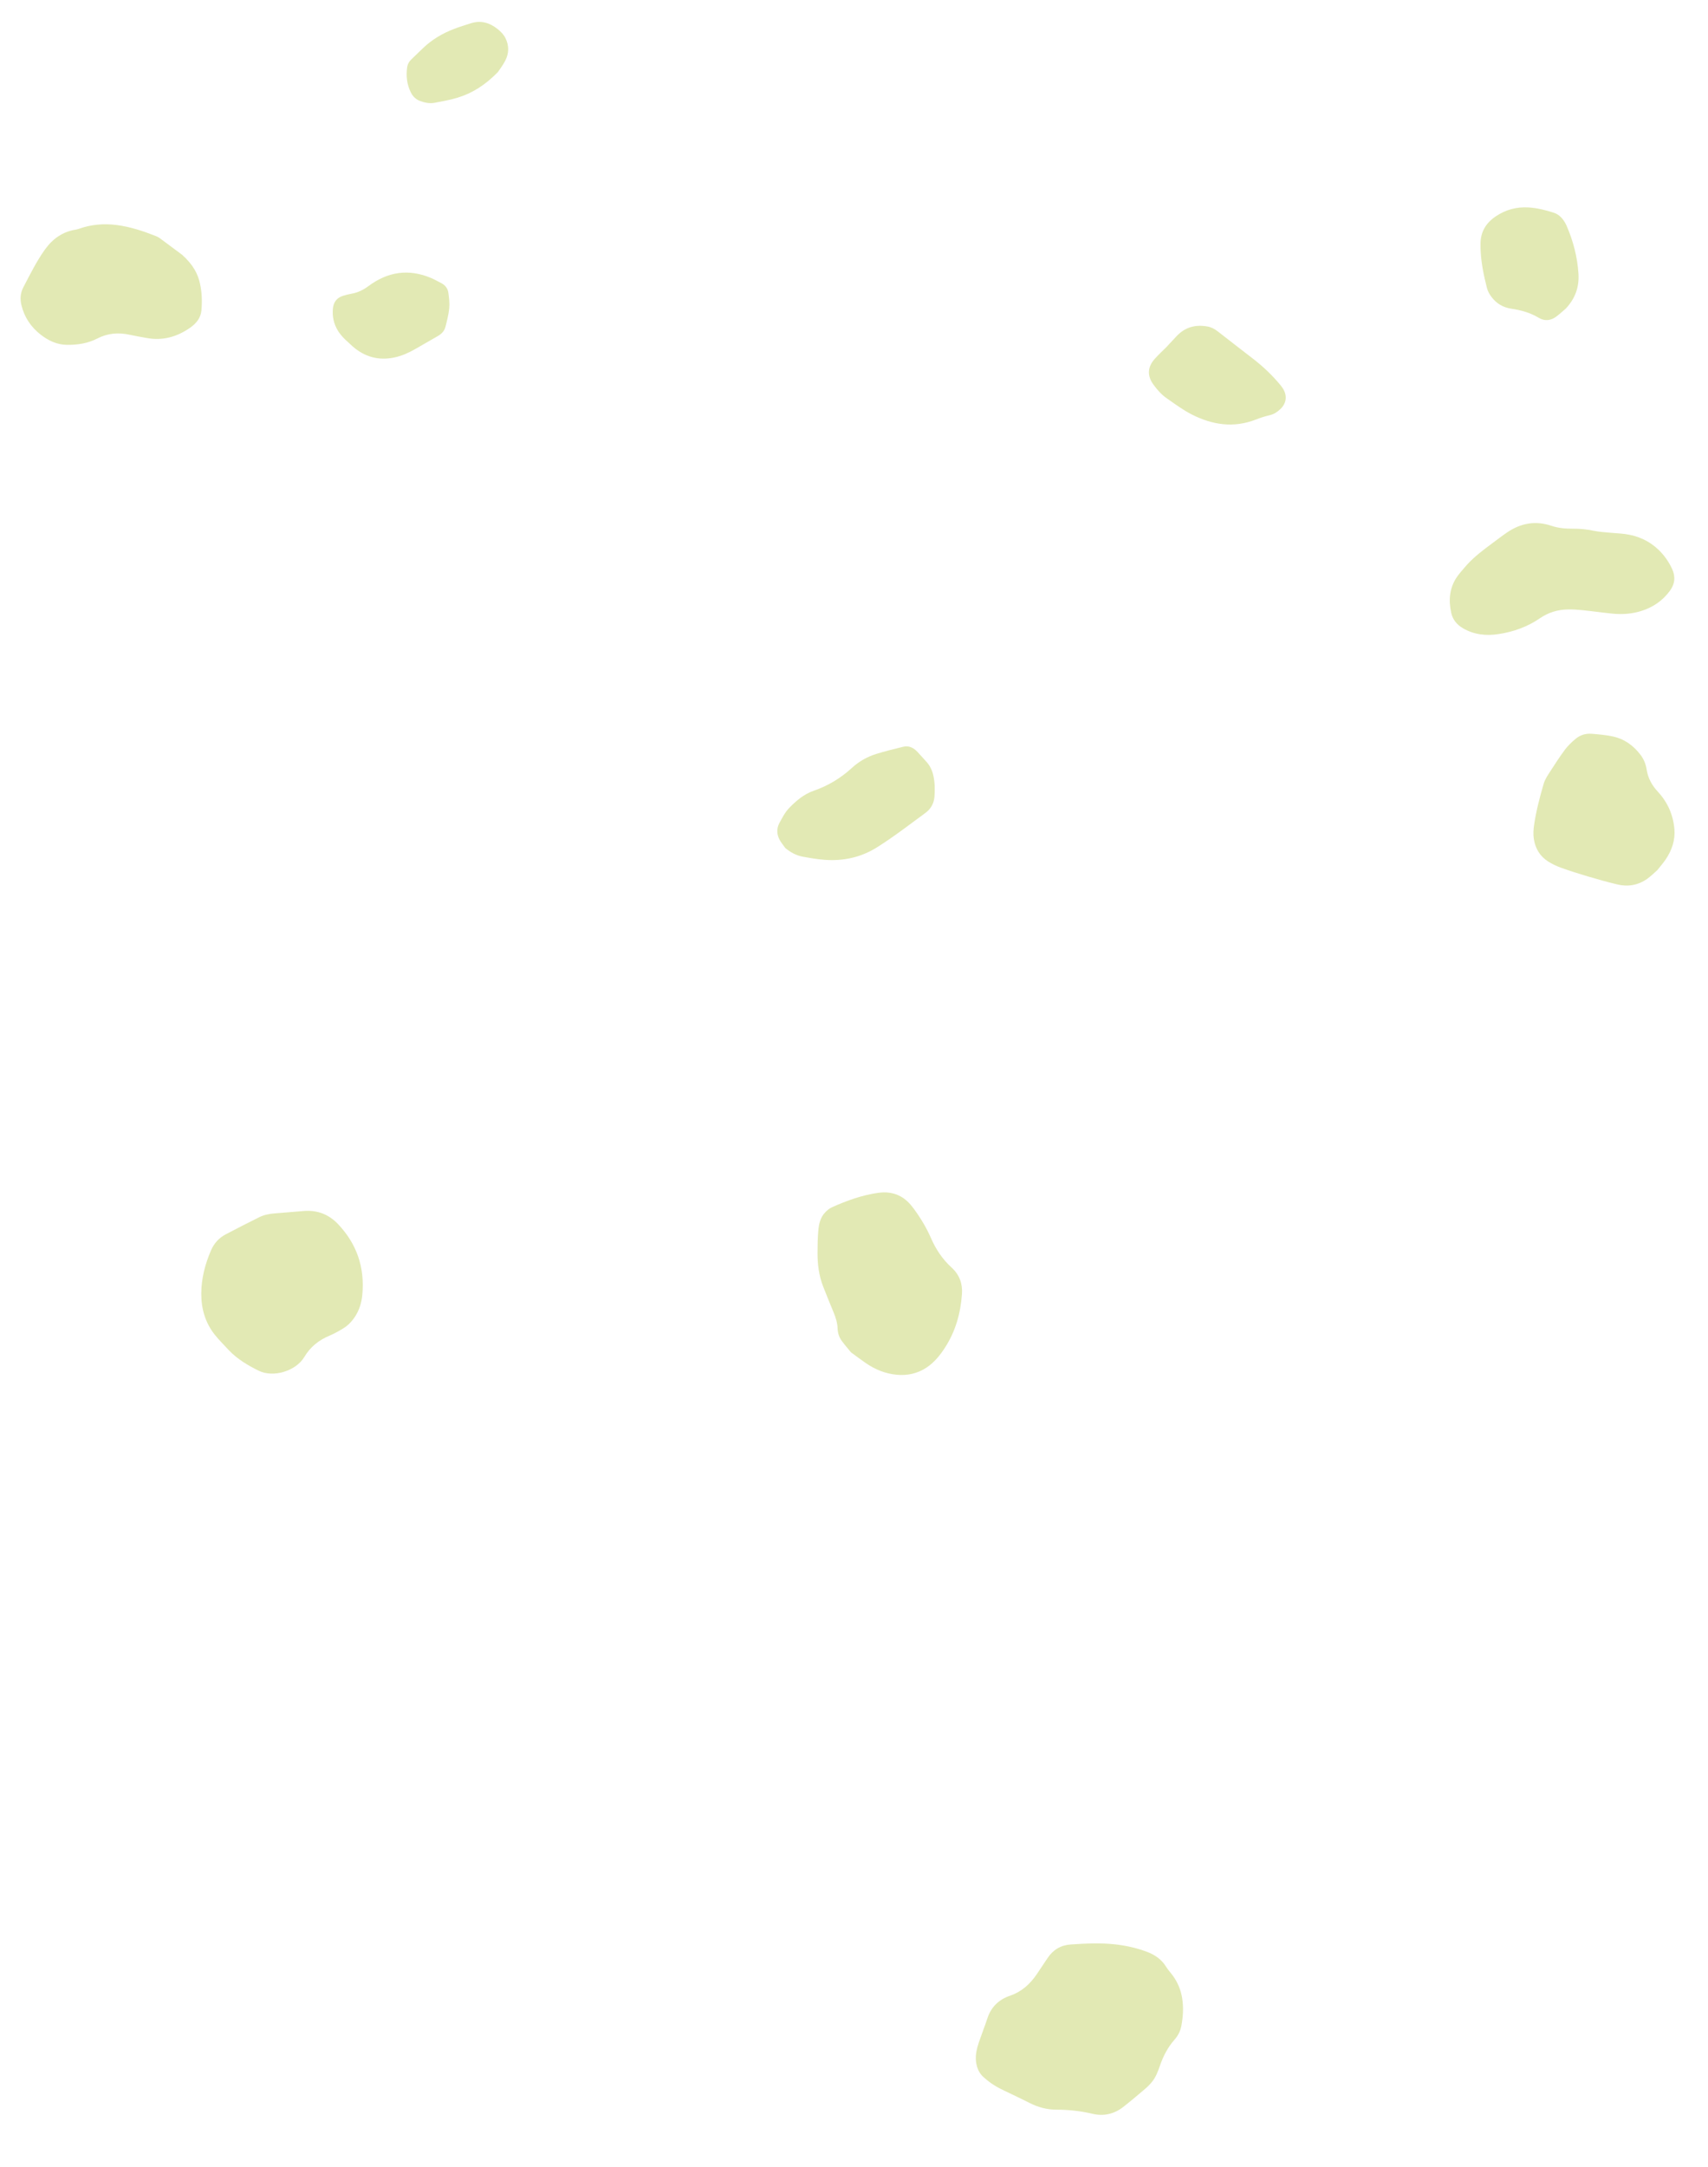 <?xml version="1.0" encoding="UTF-8"?> <svg xmlns="http://www.w3.org/2000/svg" width="138" height="175" viewBox="0 0 138 175" fill="none"><path d="M79.439 167.701C78.99 167.296 78.741 166.569 78.883 165.713C78.928 165.438 79.003 165.165 79.094 164.9C79.314 164.255 79.567 163.622 79.779 162.976C80.08 162.055 80.711 161.46 81.6 161.155C82.549 160.83 83.234 160.207 83.78 159.398C84.066 158.976 84.35 158.551 84.632 158.125C85.082 157.445 85.696 157.07 86.524 157.014C87.706 156.935 88.886 156.876 90.068 157.003C90.959 157.1 91.828 157.291 92.666 157.607C93.313 157.85 93.853 158.22 94.221 158.822C94.378 159.078 94.59 159.297 94.766 159.54C95.16 160.085 95.408 160.692 95.515 161.357C95.634 162.11 95.589 162.856 95.447 163.599C95.368 164.011 95.179 164.381 94.905 164.692C94.343 165.327 93.969 166.06 93.7 166.855C93.545 167.312 93.366 167.761 93.055 168.136C92.897 168.328 92.719 168.507 92.529 168.668C91.941 169.166 91.355 169.669 90.746 170.142C90.016 170.708 89.177 170.901 88.277 170.689C87.314 170.462 86.345 170.355 85.358 170.355C84.584 170.356 83.856 170.155 83.164 169.801C82.496 169.459 81.813 169.145 81.137 168.818C80.602 168.561 80.079 168.287 79.439 167.701Z" fill="#E2E9B4"></path><path d="M18.506 109.045C18.12 108.625 17.709 108.226 17.355 107.781C16.59 106.819 16.262 105.699 16.262 104.478C16.261 103.245 16.57 102.077 17.054 100.955C17.296 100.396 17.695 99.958 18.235 99.674C19.128 99.203 20.03 98.745 20.936 98.294C21.316 98.106 21.729 98.019 22.153 97.984C22.951 97.92 23.75 97.854 24.55 97.788C25.642 97.699 26.57 98.062 27.315 98.848C28.828 100.444 29.479 102.35 29.274 104.542C29.215 105.18 29.038 105.779 28.682 106.321C28.425 106.712 28.106 107.045 27.706 107.284C27.355 107.495 26.995 107.698 26.618 107.856C25.758 108.216 25.064 108.767 24.59 109.571C23.92 110.709 22.083 111.268 20.903 110.685C20.022 110.25 19.192 109.761 18.506 109.045L18.506 109.045Z" fill="#E2E9B4"></path><path d="M68.753 109.198C68.503 108.89 68.233 108.581 67.994 108.251C67.785 107.962 67.687 107.62 67.674 107.263C67.658 106.824 67.532 106.417 67.368 106.015C67.074 105.303 66.781 104.589 66.502 103.871C66.168 103.009 66.052 102.106 66.053 101.189C66.054 100.589 66.063 99.985 66.114 99.388C66.161 98.847 66.276 98.31 66.673 97.897C66.829 97.735 67.015 97.578 67.219 97.486C68.41 96.953 69.632 96.51 70.934 96.323C71.576 96.231 72.192 96.294 72.769 96.612C73.191 96.844 73.516 97.18 73.799 97.562C74.361 98.321 74.848 99.121 75.226 99.99C75.617 100.889 76.157 101.692 76.888 102.357C77.515 102.929 77.782 103.652 77.723 104.489C77.614 106.042 77.203 107.505 76.35 108.823C75.95 109.441 75.492 110.01 74.871 110.423C74.133 110.915 73.315 111.093 72.437 111.009C71.539 110.922 70.728 110.595 69.987 110.092C69.573 109.81 69.174 109.505 68.753 109.198L68.753 109.198Z" fill="#E2E9B4"></path><path d="M118.519 45.612C119.139 44.931 119.869 44.387 120.603 43.845C120.997 43.553 121.385 43.251 121.791 42.978C122.887 42.239 124.066 42.029 125.338 42.455C125.895 42.643 126.475 42.696 127.057 42.691C127.631 42.686 128.193 42.738 128.757 42.858C129.225 42.957 129.71 42.977 130.188 43.025C130.557 43.062 130.929 43.073 131.296 43.122C132.328 43.26 133.241 43.664 133.997 44.388C134.458 44.828 134.819 45.345 135.091 45.92C135.385 46.546 135.335 47.145 134.923 47.706C134.327 48.517 133.537 49.053 132.578 49.346C131.829 49.575 131.061 49.627 130.287 49.551C129.479 49.472 128.676 49.355 127.869 49.272C127.472 49.231 127.069 49.203 126.67 49.212C125.85 49.227 125.095 49.459 124.413 49.928C123.403 50.621 122.278 51.02 121.074 51.203C120.065 51.357 119.093 51.252 118.196 50.728C117.718 50.449 117.378 50.044 117.256 49.497C117.035 48.504 117.1 47.535 117.666 46.661C117.909 46.283 118.233 45.96 118.519 45.612L118.519 45.612Z" fill="#E2E9B4"></path><path d="M14.723 20.581C15.605 21.383 15.979 22.088 16.159 22.903C16.317 23.614 16.338 24.334 16.275 25.056C16.221 25.683 15.851 26.121 15.355 26.468C14.297 27.205 13.142 27.53 11.856 27.294C11.393 27.209 10.927 27.133 10.469 27.03C9.564 26.83 8.691 26.907 7.866 27.333C7.084 27.735 6.248 27.858 5.389 27.845C4.598 27.833 3.909 27.505 3.295 27.029C2.503 26.414 1.968 25.621 1.73 24.637C1.61 24.139 1.647 23.656 1.883 23.204C2.425 22.167 2.944 21.113 3.626 20.156C4.246 19.29 5.056 18.706 6.132 18.541C6.22 18.527 6.307 18.499 6.392 18.47C7.376 18.122 8.385 18.039 9.416 18.169C10.529 18.311 11.582 18.663 12.618 19.072C12.72 19.112 12.819 19.166 12.907 19.231C13.607 19.747 14.305 20.27 14.723 20.581L14.723 20.581Z" fill="#E2E9B4"></path><path d="M133.905 70.263C133.646 70.487 133.379 70.763 133.07 70.978C132.339 71.488 131.518 71.622 130.66 71.415C129.862 71.222 129.07 71.002 128.283 70.768C127.563 70.556 126.847 70.327 126.14 70.074C125.775 69.943 125.417 69.774 125.089 69.568C124.427 69.149 124.05 68.527 123.929 67.752C123.868 67.362 123.895 66.973 123.953 66.585C124.119 65.462 124.41 64.367 124.725 63.281C124.819 62.962 125.011 62.665 125.195 62.38C125.595 61.758 125.998 61.133 126.439 60.54C126.681 60.215 126.985 59.926 127.297 59.665C127.66 59.359 128.11 59.216 128.585 59.252C129.154 59.297 129.725 59.347 130.283 59.463C131.224 59.656 131.965 60.189 132.544 60.947C132.816 61.304 132.978 61.714 133.046 62.157C133.155 62.854 133.477 63.423 133.959 63.943C134.737 64.782 135.184 65.794 135.284 66.938C135.362 67.832 135.085 68.642 134.595 69.378C134.395 69.677 134.154 69.946 133.905 70.263L133.905 70.263Z" fill="#E2E9B4"></path><path d="M63.453 68.482C63.294 68.254 63.107 68.04 62.98 67.796C62.753 67.364 62.74 66.895 62.97 66.465C63.2 66.034 63.434 65.581 63.769 65.237C64.332 64.658 64.958 64.125 65.745 63.853C66.907 63.451 67.933 62.832 68.838 62.001C69.407 61.479 70.073 61.105 70.806 60.878C71.522 60.657 72.252 60.475 72.981 60.3C73.446 60.187 73.824 60.391 74.136 60.723C74.368 60.971 74.588 61.23 74.82 61.477C75.139 61.816 75.326 62.22 75.42 62.668C75.537 63.221 75.546 63.783 75.5 64.344C75.455 64.883 75.197 65.331 74.77 65.643C73.479 66.589 72.213 67.573 70.854 68.424C69.559 69.235 68.141 69.542 66.632 69.431C66.035 69.387 65.44 69.282 64.85 69.174C64.329 69.077 63.873 68.828 63.453 68.482L63.453 68.482Z" fill="#E2E9B4"></path><path d="M94.224 28.045C94.533 27.713 94.787 27.445 95.038 27.172C95.731 26.416 96.591 26.185 97.576 26.368C97.886 26.425 98.155 26.575 98.405 26.771C99.336 27.5 100.271 28.221 101.207 28.942C102.036 29.581 102.793 30.293 103.457 31.101C103.54 31.202 103.616 31.308 103.683 31.42C104.015 31.983 103.926 32.581 103.451 33.031C103.201 33.268 102.931 33.451 102.58 33.53C102.2 33.615 101.827 33.74 101.463 33.881C99.674 34.575 97.965 34.316 96.299 33.473C95.572 33.106 94.924 32.617 94.258 32.154C93.832 31.859 93.501 31.476 93.201 31.068C92.669 30.343 92.708 29.632 93.31 28.965C93.616 28.626 93.956 28.312 94.224 28.045Z" fill="#E2E9B4"></path><path d="M126.518 24.91C126.266 25.125 126.025 25.351 125.762 25.55C125.304 25.896 124.811 25.957 124.305 25.652C123.623 25.24 122.872 25.042 122.095 24.925C121.437 24.824 120.905 24.508 120.51 23.982C120.351 23.77 120.208 23.523 120.143 23.269C119.881 22.25 119.668 21.22 119.626 20.163C119.621 20.023 119.622 19.882 119.62 19.741C119.607 18.756 120.04 18.016 120.85 17.472C121.652 16.931 122.531 16.693 123.495 16.751C124.201 16.794 124.88 16.963 125.548 17.181C125.925 17.305 126.195 17.572 126.402 17.903C126.464 18.005 126.523 18.111 126.571 18.221C127.112 19.462 127.447 20.754 127.534 22.109C127.604 23.198 127.255 24.117 126.518 24.91L126.518 24.91Z" fill="#E2E9B4"></path><path d="M28.165 27.668C27.828 27.38 27.522 27.067 27.29 26.684C26.963 26.142 26.841 25.554 26.896 24.927C26.942 24.405 27.208 24.046 27.712 23.887C27.94 23.815 28.175 23.756 28.41 23.715C28.915 23.626 29.356 23.409 29.765 23.105C31.329 21.94 33.015 21.682 34.83 22.448C35.105 22.564 35.365 22.719 35.633 22.851C35.975 23.019 36.182 23.297 36.23 23.664C36.282 24.069 36.336 24.485 36.297 24.888C36.247 25.391 36.118 25.89 35.993 26.384C35.91 26.718 35.683 26.96 35.383 27.131C34.776 27.479 34.169 27.829 33.563 28.178C33.04 28.478 32.496 28.727 31.902 28.858C30.605 29.142 29.464 28.83 28.472 27.954C28.368 27.86 28.267 27.763 28.165 27.668Z" fill="#E2E9B4"></path><path d="M40.222 5.828C39.191 6.876 38.156 7.529 36.957 7.892C36.356 8.074 35.731 8.184 35.112 8.301C34.721 8.375 34.333 8.296 33.961 8.163C33.604 8.036 33.349 7.783 33.186 7.448C32.872 6.807 32.799 6.127 32.897 5.426C32.93 5.191 33.042 4.987 33.209 4.822C33.529 4.505 33.858 4.197 34.182 3.885C34.907 3.186 35.76 2.692 36.693 2.332C37.131 2.163 37.582 2.029 38.03 1.884C38.849 1.619 39.569 1.831 40.217 2.356C40.467 2.56 40.693 2.783 40.84 3.079C41.141 3.69 41.129 4.307 40.822 4.899C40.623 5.288 40.349 5.637 40.222 5.828L40.222 5.828Z" fill="#E2E9B4"></path></svg> 